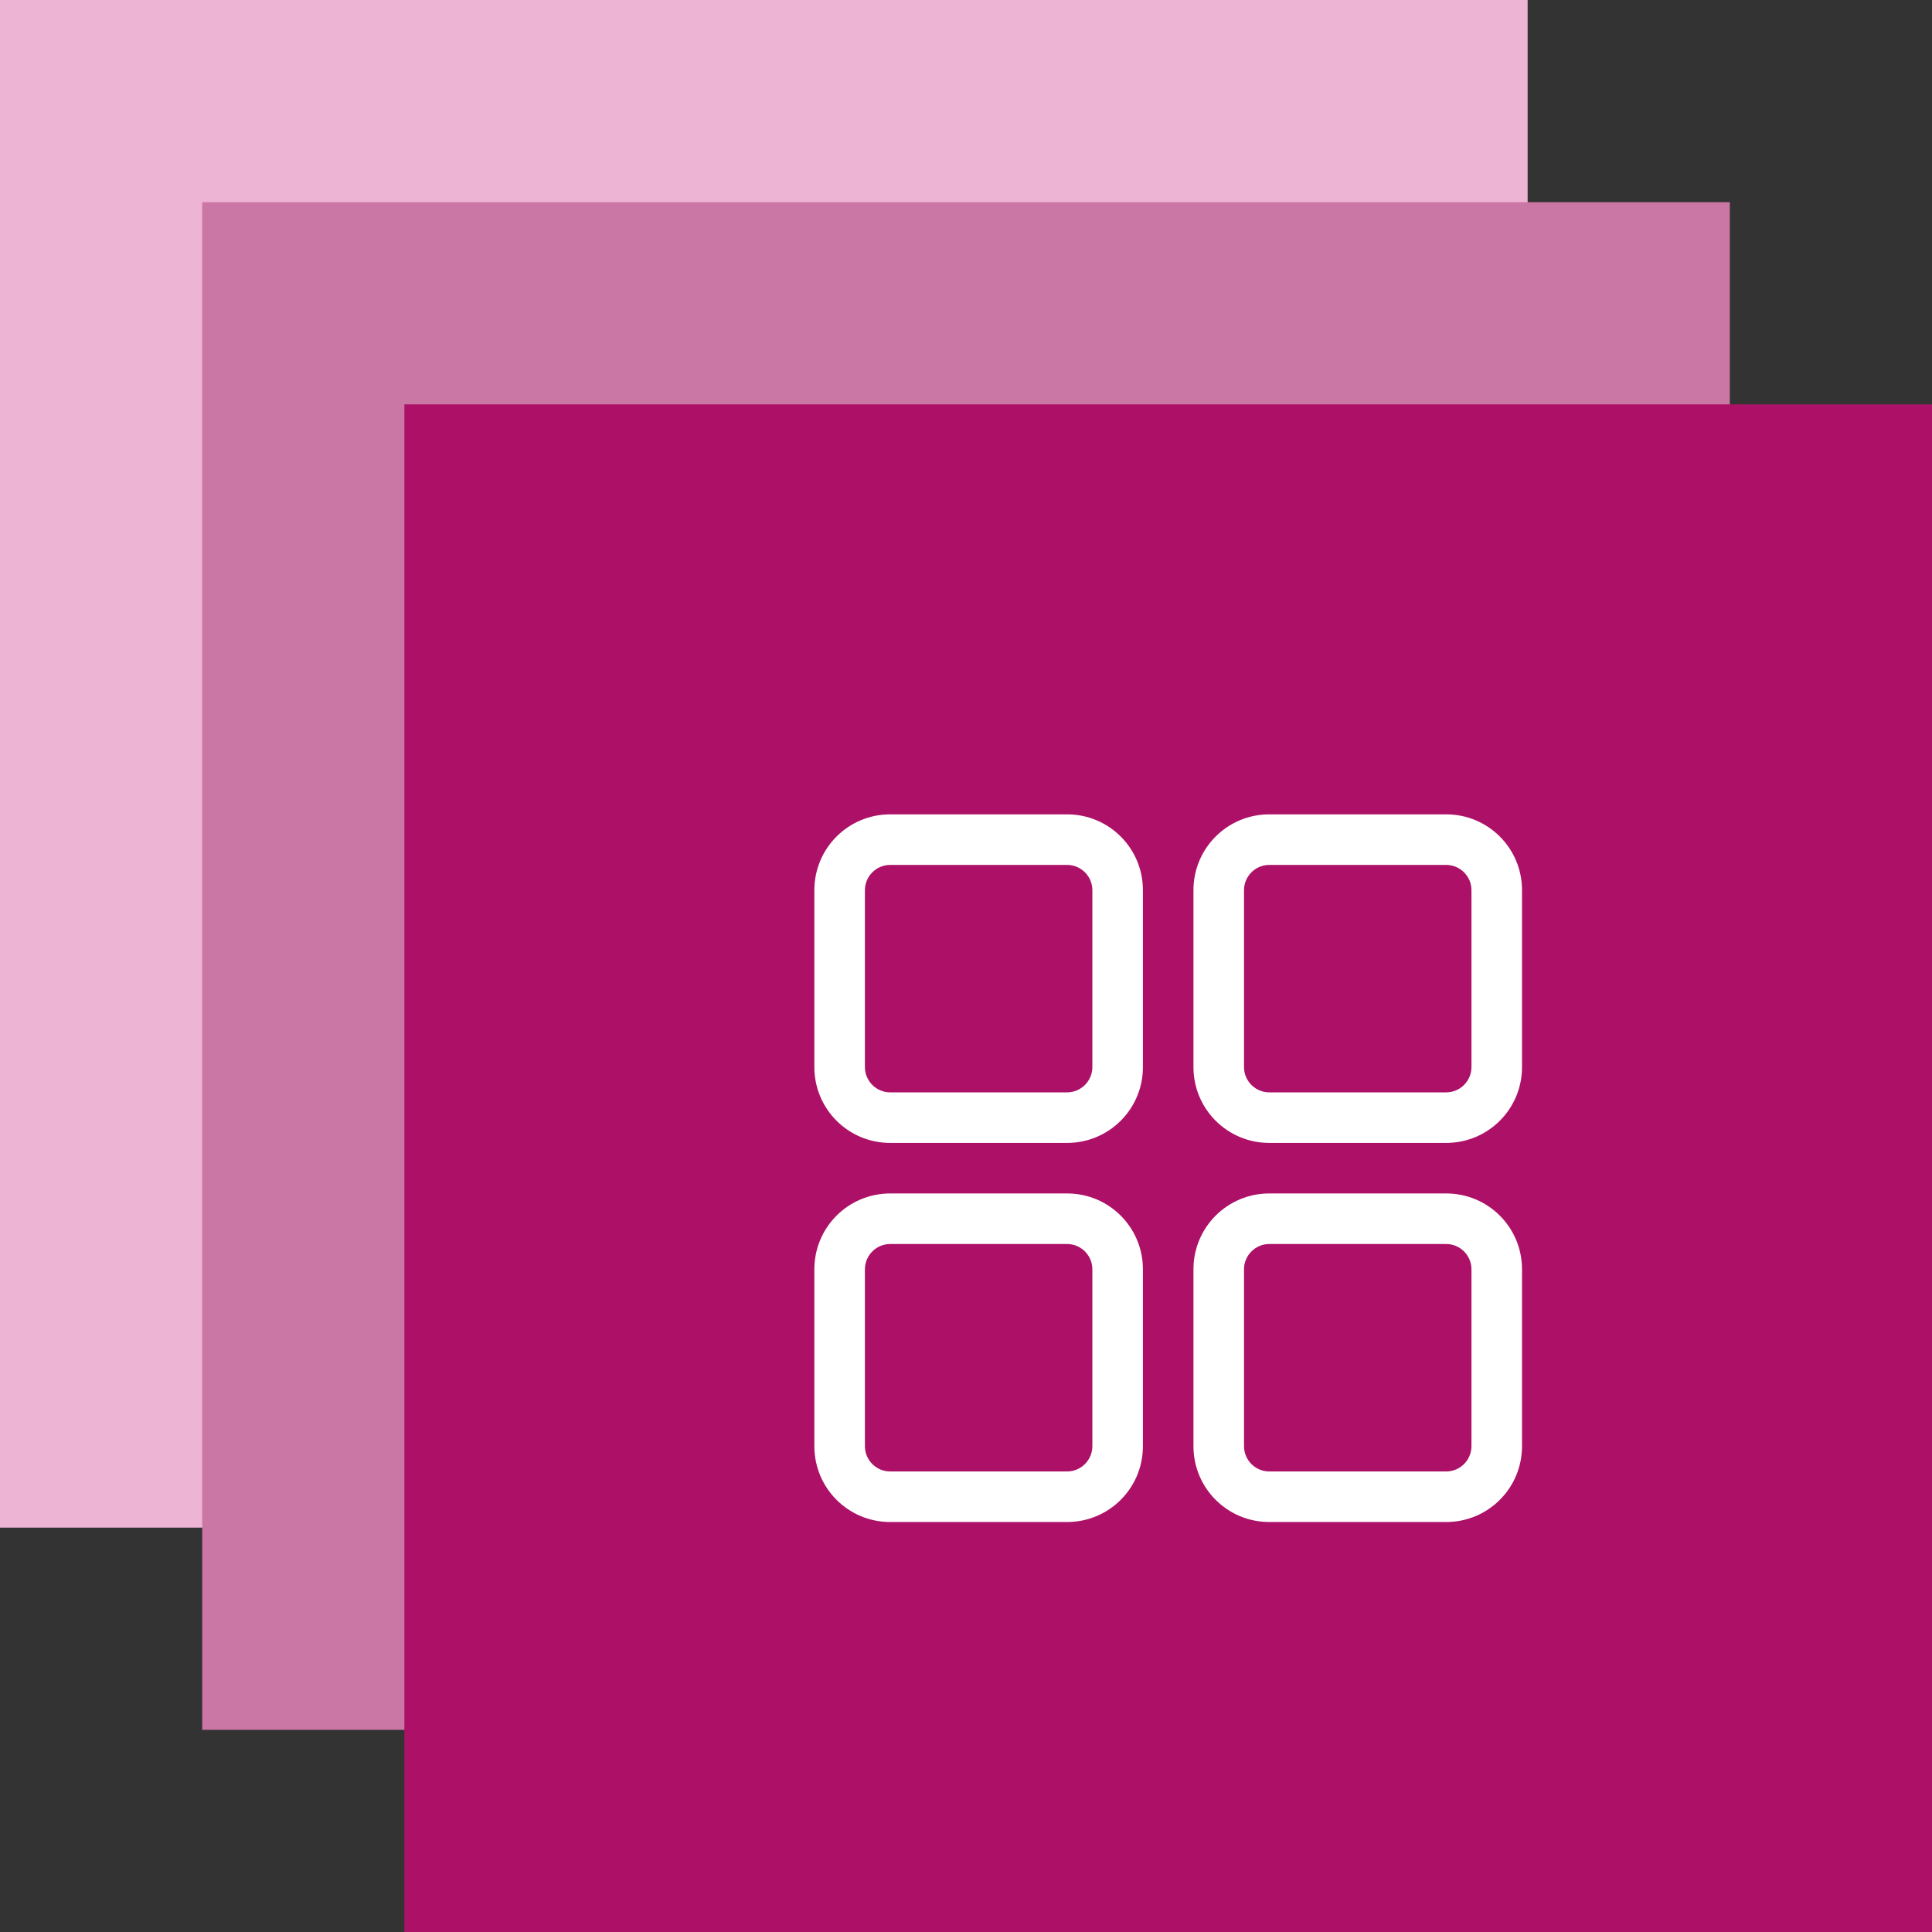 <svg width="86" height="86" viewBox="0 0 86 86" fill="none" xmlns="http://www.w3.org/2000/svg">
<rect x="0" y="0" width="86" height="86" fill="#333333" stroke="none"/>
<rect width="68" height="68" fill="#EEB4D4"/>
<rect x="9" y="9" width="68" height="68" fill="#CB77A6"/>
<rect x="18" y="18" width="68" height="68" fill="#AD1167"/>
<path d="M65.5 47.5V39.625C65.5 39.006 64.994 38.5 64.375 38.5H56.5C55.881 38.5 55.375 39.006 55.375 39.625V47.5C55.375 48.119 55.881 48.625 56.5 48.625H64.375C64.994 48.625 65.5 48.119 65.5 47.5ZM64.375 36.25C66.243 36.25 67.75 37.758 67.75 39.625V47.5C67.75 49.367 66.243 50.875 64.375 50.875H56.5C54.633 50.875 53.125 49.367 53.125 47.5V39.625C53.125 37.758 54.633 36.25 56.5 36.25H64.375Z" fill="white"/>
<path d="M65.5 64.375V56.5C65.5 55.881 64.994 55.375 64.375 55.375H56.5C55.881 55.375 55.375 55.881 55.375 56.5V64.375C55.375 64.994 55.881 65.5 56.5 65.5H64.375C64.994 65.5 65.5 64.994 65.5 64.375ZM64.375 53.125C66.243 53.125 67.75 54.633 67.75 56.5V64.375C67.75 66.243 66.243 67.75 64.375 67.75H56.5C54.633 67.75 53.125 66.243 53.125 64.375V56.5C53.125 54.633 54.633 53.125 56.5 53.125H64.375Z" fill="white"/>
<path d="M47.5 48.625C48.119 48.625 48.625 48.119 48.625 47.5V39.625C48.625 39.006 48.119 38.5 47.5 38.5H39.625C39.006 38.5 38.5 39.006 38.5 39.625V47.5C38.5 48.119 39.006 48.625 39.625 48.625H47.5ZM47.5 36.25C49.367 36.25 50.875 37.758 50.875 39.625V47.5C50.875 49.367 49.367 50.875 47.5 50.875H39.625C37.758 50.875 36.25 49.367 36.25 47.5V39.625C36.25 37.758 37.758 36.25 39.625 36.25H47.5Z" fill="white"/>
<path d="M47.5 65.5C48.119 65.5 48.625 64.994 48.625 64.375V56.5C48.625 55.881 48.119 55.375 47.5 55.375H39.625C39.006 55.375 38.5 55.881 38.5 56.5V64.375C38.5 64.994 39.006 65.5 39.625 65.5H47.5ZM47.5 53.125C49.367 53.125 50.875 54.633 50.875 56.5V64.375C50.875 66.243 49.367 67.75 47.5 67.75H39.625C37.758 67.75 36.25 66.243 36.25 64.375V56.5C36.25 54.633 37.758 53.125 39.625 53.125H47.5Z" fill="white"/>
</svg>
